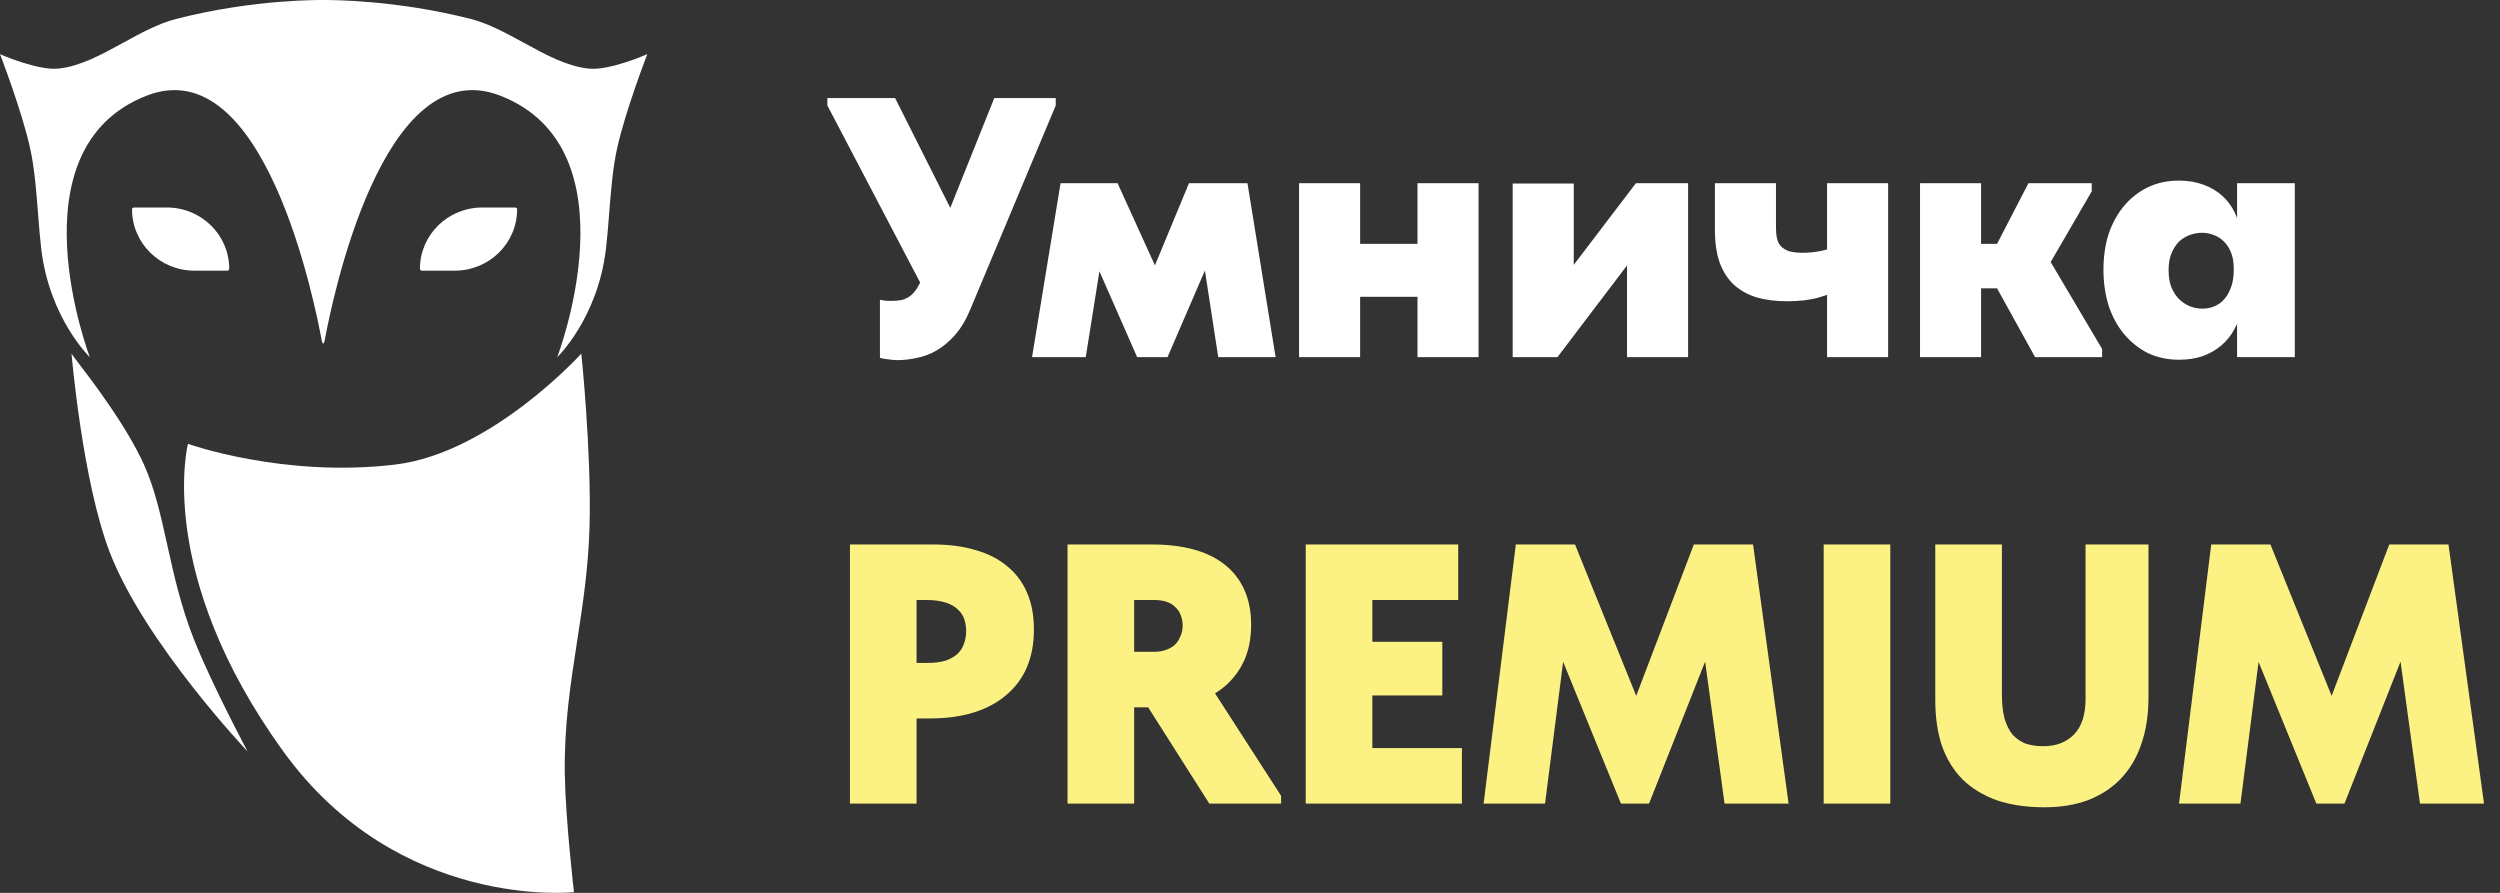 <?xml version="1.0" encoding="UTF-8"?> <svg xmlns="http://www.w3.org/2000/svg" width="112" height="40" viewBox="0 0 112 40" fill="none"><rect x="0" y="0" width="112" height="40" fill="#333333" stroke="none"/><path d="M40.217 16.133C40.073 16.133 39.935 16.122 39.802 16.099C39.67 16.088 39.542 16.066 39.421 16.033V13.43C39.476 13.441 39.537 13.452 39.603 13.463C39.681 13.474 39.78 13.48 39.902 13.48C40.079 13.48 40.233 13.469 40.366 13.447C40.51 13.413 40.637 13.358 40.747 13.281C40.858 13.203 40.957 13.098 41.046 12.966C41.145 12.822 41.239 12.639 41.328 12.418L44.544 4.393H47.297V4.725L43.483 13.828C43.284 14.314 43.052 14.707 42.787 15.005C42.522 15.304 42.245 15.536 41.958 15.701C41.67 15.867 41.377 15.978 41.079 16.033C40.781 16.099 40.493 16.133 40.217 16.133ZM41.593 13.364L37.066 4.725V4.393H40.101L43.782 11.722L41.593 13.364ZM46.236 16L47.513 8.207H50.067L51.741 11.888L53.267 8.207H55.887L57.147 16H54.577L53.98 12.12L52.305 16H50.945L49.254 12.153L48.641 16H46.236ZM59.425 13.297V10.926H64.781V13.297H59.425ZM58.198 16V14.159V13.911V10.379V10.263V8.207H60.934V10.263V10.379V16H58.198ZM63.504 16V14.159V13.911V10.379V10.263V8.207H66.24V10.263V10.379V16H63.504ZM67.768 16V8.223H70.504V14.342L68.481 14.524L73.289 8.207H75.627V16H72.891V10.213L74.301 10.031L69.774 16H67.768ZM80.061 13.496C79.564 13.496 79.116 13.441 78.718 13.33C78.32 13.209 77.977 13.021 77.69 12.767C77.413 12.512 77.198 12.181 77.043 11.772C76.9 11.363 76.828 10.871 76.828 10.296V8.207H79.564V10.213C79.564 10.39 79.58 10.55 79.613 10.694C79.647 10.838 79.707 10.954 79.796 11.042C79.884 11.131 80.006 11.203 80.16 11.258C80.326 11.302 80.531 11.324 80.774 11.324C81.05 11.324 81.321 11.296 81.587 11.241C81.852 11.186 82.123 11.098 82.399 10.976V12.949C82.178 13.093 81.868 13.22 81.47 13.33C81.084 13.441 80.614 13.496 80.061 13.496ZM81.852 16V8.207H84.588V16H81.852ZM91.173 16L88.935 11.954L90.875 8.207H93.71V8.572L91.87 11.739L94.175 15.635V16H91.173ZM86.895 12.916V10.926H90.112V12.916H86.895ZM86.017 16V14.159V13.911V10.379V10.263V8.207H88.752V10.263V10.379V16H86.017ZM100.221 16V14.159L100.071 13.911V10.379L100.221 10.263V8.207H102.807V10.263V10.379V16H100.221ZM97.617 16.116C97.109 16.116 96.644 16.017 96.224 15.818C95.815 15.608 95.462 15.326 95.163 14.972C94.865 14.618 94.633 14.193 94.467 13.695C94.312 13.198 94.235 12.662 94.235 12.087C94.235 11.501 94.312 10.965 94.467 10.479C94.633 9.992 94.865 9.572 95.163 9.218C95.462 8.865 95.815 8.588 96.224 8.389C96.644 8.19 97.109 8.091 97.617 8.091C98.015 8.091 98.38 8.152 98.712 8.273C99.043 8.395 99.325 8.561 99.557 8.771C99.789 8.981 99.972 9.224 100.104 9.5C100.248 9.777 100.326 10.069 100.337 10.379V12.021H100.071C100.071 11.755 100.033 11.523 99.955 11.324C99.878 11.125 99.773 10.959 99.64 10.827C99.507 10.694 99.353 10.595 99.176 10.528C99.01 10.462 98.833 10.429 98.645 10.429C98.468 10.429 98.286 10.462 98.098 10.528C97.921 10.595 97.761 10.694 97.617 10.827C97.485 10.959 97.374 11.131 97.286 11.341C97.197 11.551 97.153 11.805 97.153 12.103C97.153 12.38 97.192 12.629 97.269 12.85C97.358 13.06 97.468 13.236 97.601 13.38C97.744 13.524 97.905 13.634 98.082 13.712C98.269 13.789 98.463 13.828 98.662 13.828C98.85 13.828 99.027 13.795 99.192 13.728C99.358 13.662 99.502 13.563 99.624 13.43C99.756 13.286 99.861 13.109 99.939 12.899C100.027 12.678 100.071 12.418 100.071 12.12H100.419V13.861C100.364 14.171 100.259 14.463 100.104 14.74C99.961 15.016 99.767 15.259 99.524 15.469C99.292 15.668 99.016 15.829 98.695 15.95C98.374 16.061 98.015 16.116 97.617 16.116Z" fill="white"></path><path d="M41.825 24.393C42.522 24.393 43.146 24.476 43.699 24.642C44.252 24.797 44.721 25.034 45.108 25.355C45.495 25.664 45.794 26.057 46.004 26.532C46.214 27.008 46.319 27.566 46.319 28.207C46.319 28.837 46.214 29.401 46.004 29.898C45.794 30.384 45.484 30.799 45.075 31.142C44.677 31.484 44.191 31.744 43.616 31.921C43.041 32.098 42.389 32.186 41.659 32.186H41.062V36H38.078V24.393H41.825ZM41.543 29.699C41.864 29.699 42.135 29.666 42.356 29.6C42.577 29.522 42.754 29.423 42.886 29.301C43.03 29.169 43.13 29.014 43.185 28.837C43.251 28.66 43.284 28.472 43.284 28.273C43.284 28.085 43.257 27.908 43.201 27.743C43.146 27.577 43.052 27.433 42.919 27.311C42.787 27.179 42.604 27.074 42.372 26.996C42.14 26.919 41.847 26.88 41.493 26.88H41.062V29.699H41.543ZM54.176 36L51.059 31.092L53.778 30.047L57.393 35.652V36H54.176ZM51.639 24.393C52.303 24.393 52.905 24.465 53.447 24.609C53.988 24.752 54.453 24.974 54.84 25.272C55.227 25.57 55.525 25.946 55.735 26.399C55.945 26.853 56.05 27.383 56.05 27.991C56.05 28.599 55.945 29.135 55.735 29.6C55.525 30.053 55.237 30.434 54.873 30.744C54.508 31.053 54.077 31.291 53.579 31.457C53.082 31.611 52.54 31.689 51.954 31.689H50.81V36H47.826V24.393H51.639ZM51.673 29.202C51.883 29.202 52.065 29.174 52.22 29.119C52.386 29.064 52.524 28.986 52.634 28.887C52.745 28.776 52.828 28.649 52.883 28.505C52.949 28.362 52.983 28.201 52.983 28.024C52.983 27.859 52.955 27.709 52.9 27.577C52.855 27.433 52.778 27.311 52.667 27.212C52.568 27.101 52.435 27.018 52.27 26.963C52.115 26.908 51.932 26.88 51.722 26.88H50.81V29.202H51.673ZM58.497 36V24.393H65.328V26.88H61.481V28.754H64.615V31.158H61.481V33.513H65.494V36H58.497ZM66.466 36L67.909 24.393H70.561L74.027 32.966L72.551 33.148L75.884 24.393H78.537L80.129 36H77.26L76.266 28.737H76.746L73.878 36H72.618L69.65 28.721H70.147L69.218 36H66.466ZM84.685 24.393V36H81.701V24.393H84.685ZM91.593 36.166C90.785 36.166 90.073 36.061 89.454 35.851C88.846 35.63 88.337 35.32 87.928 34.922C87.519 34.513 87.21 34.01 86.999 33.413C86.8 32.816 86.701 32.137 86.701 31.374V24.393H89.686V31.108C89.686 31.529 89.724 31.888 89.802 32.186C89.89 32.485 90.012 32.728 90.166 32.916C90.332 33.093 90.526 33.225 90.747 33.314C90.979 33.391 91.244 33.43 91.543 33.43C92.118 33.43 92.576 33.253 92.919 32.899C93.262 32.546 93.433 32.015 93.433 31.308V24.393H96.252V31.241C96.252 32.037 96.141 32.745 95.92 33.364C95.71 33.972 95.401 34.486 94.992 34.906C94.594 35.315 94.107 35.63 93.532 35.851C92.958 36.061 92.311 36.166 91.593 36.166ZM97.621 36L99.063 24.393H101.716L105.182 32.966L103.706 33.148L107.039 24.393H109.692L111.283 36H108.415L107.42 28.737H107.901L105.032 36H103.772L100.804 28.721H101.302L100.373 36H97.621Z" fill="#FCF284"></path><path d="M14.418 15.277C14.091 13.506 11.832 2.235 6.572 4.285C0.452 6.669 4.026 16.004 4.026 16.004C4.026 16.004 2.218 14.267 1.848 11.155C1.791 10.67 1.749 10.138 1.707 9.594C1.629 8.592 1.547 7.547 1.356 6.669C0.985 4.971 0 2.426 0 2.426C0 2.426 1.681 3.174 2.629 3.072C3.599 2.968 4.555 2.443 5.516 1.917C6.3 1.487 7.087 1.055 7.887 0.85C11.416 -0.059 14.5 0.001 14.5 0.001V0.001C14.877 -0.002 17.789 0.003 21.091 0.85C21.892 1.056 22.682 1.487 23.468 1.917C24.432 2.444 25.391 2.968 26.364 3.073C27.315 3.175 29 2.426 29 2.426C29 2.426 28.012 4.971 27.641 6.669C27.449 7.547 27.367 8.593 27.288 9.594C27.246 10.139 27.204 10.67 27.146 11.155C26.776 14.267 24.963 16.004 24.963 16.004C24.963 16.004 28.547 6.669 22.409 4.285C17.133 2.236 14.868 13.508 14.541 15.277C14.541 15.277 14.5 15.401 14.479 15.401C14.459 15.401 14.418 15.277 14.418 15.277Z" fill="white"></path><path d="M5.999 9.296C5.953 9.296 5.915 9.333 5.915 9.378C5.915 10.895 7.165 12.125 8.707 12.125H10.185C10.232 12.125 10.269 12.088 10.269 12.042C10.269 10.525 9.019 9.296 7.478 9.296H5.999Z" fill="white"></path><path d="M21.605 9.296C20.063 9.296 18.813 10.525 18.813 12.042C18.813 12.088 18.851 12.125 18.897 12.125H20.375C21.917 12.125 23.167 10.895 23.167 9.378C23.167 9.333 23.13 9.296 23.083 9.296H21.605Z" fill="white"></path><path d="M3.515 16.264C4.167 17.12 5.673 19.095 6.449 20.813C6.936 21.89 7.203 23.099 7.492 24.405C7.788 25.745 8.107 27.187 8.708 28.694C9.505 30.691 11.091 33.664 11.091 33.664C11.091 33.664 6.496 28.81 4.929 24.774C3.692 21.587 3.204 15.842 3.204 15.842C3.225 15.884 3.339 16.033 3.515 16.264Z" fill="white"></path><path d="M8.421 19.884C8.421 19.884 12.693 21.414 17.704 20.813C22.012 20.297 26.043 15.842 26.043 15.842C26.043 15.842 26.5 20.214 26.412 23.561C26.363 25.433 26.107 27.095 25.852 28.741C25.559 30.639 25.269 32.518 25.303 34.675C25.336 36.748 25.714 39.969 25.714 39.969C25.714 39.969 17.868 40.818 12.693 33.664C6.918 25.684 8.421 19.884 8.421 19.884Z" fill="white"></path></svg> 